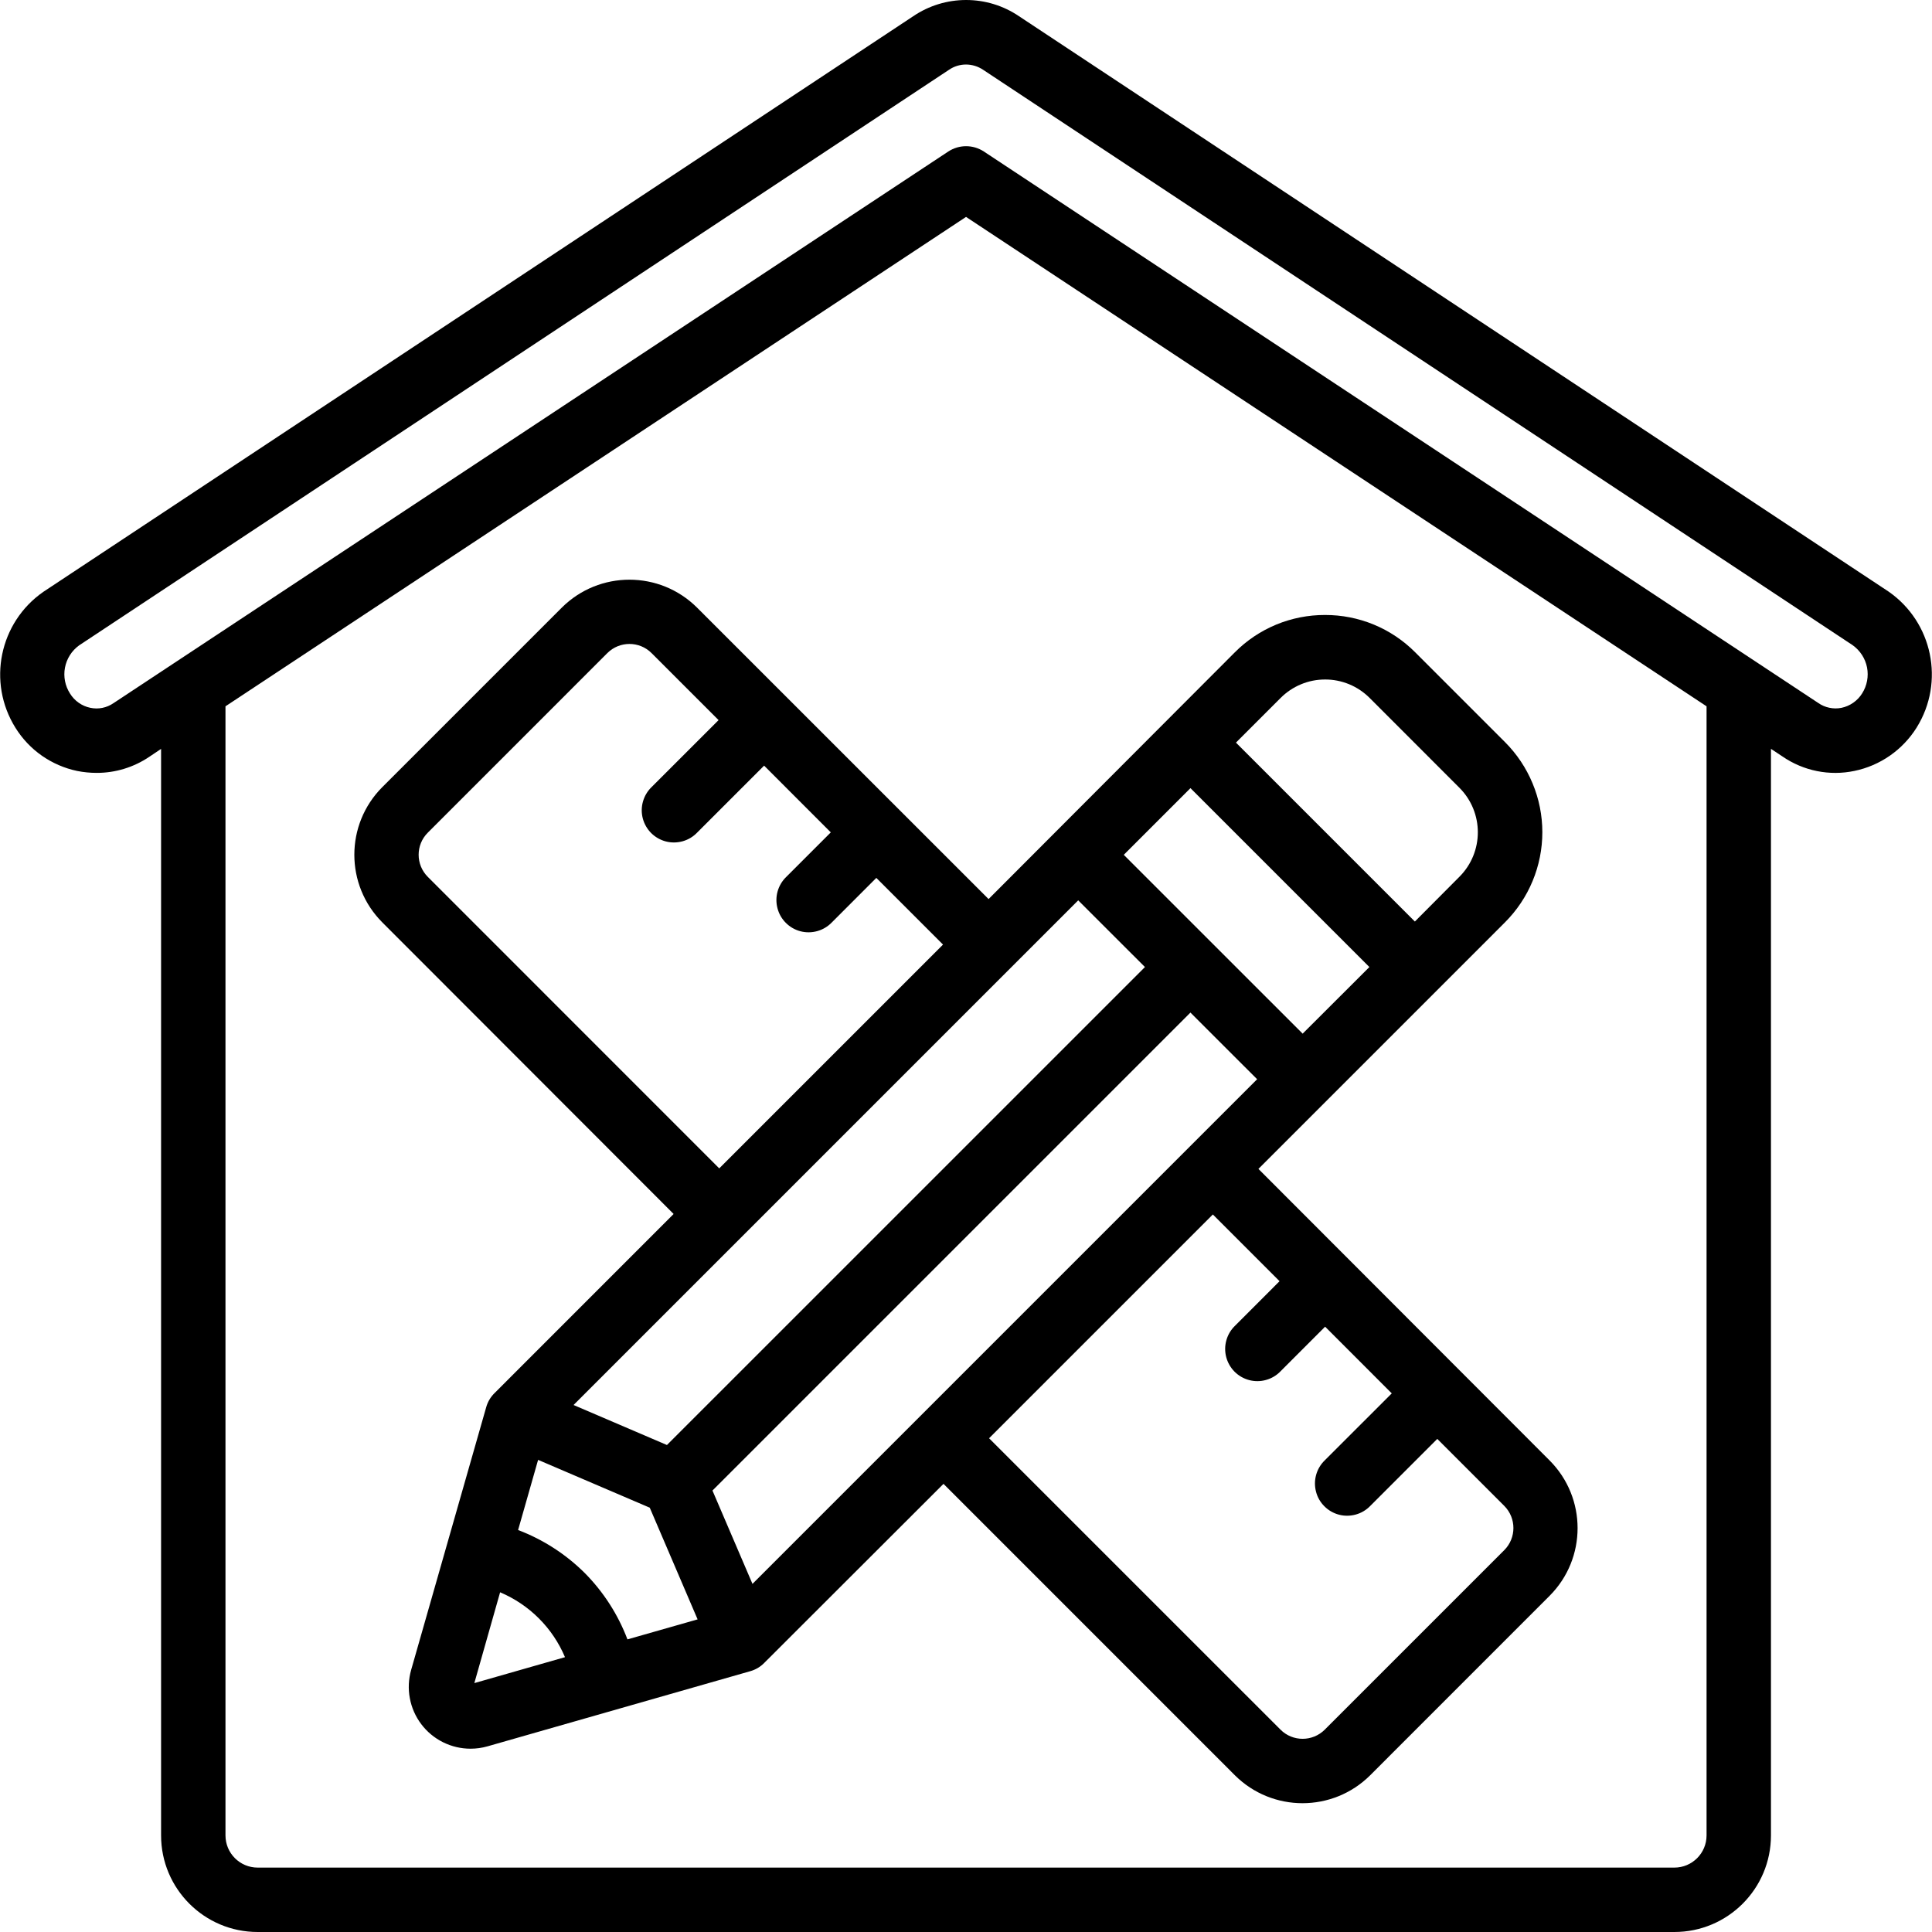 <svg width="48" height="48" viewBox="0 0 48 48" fill="none" xmlns="http://www.w3.org/2000/svg">
<g clip-path="url(#clip0_16900_1123)">
<path d="M6.402 48H41.599C42.925 48 43.999 46.925 43.999 45.6V18.605L44.283 18.793C44.541 18.971 44.833 19.095 45.141 19.157C45.449 19.219 45.766 19.218 46.073 19.153C46.389 19.088 46.688 18.959 46.953 18.775C47.218 18.591 47.443 18.355 47.615 18.082L47.62 18.074C48.323 16.942 48.015 15.457 46.92 14.697L25.317 0.403C24.93 0.14 24.472 0 24.003 0C23.535 0 23.077 0.14 22.689 0.403L1.075 14.705C-0.018 15.467 -0.322 16.952 0.384 18.082C0.554 18.355 0.777 18.591 1.04 18.775C1.304 18.959 1.602 19.088 1.916 19.154C2.076 19.186 2.239 19.202 2.402 19.202C2.868 19.203 3.324 19.063 3.71 18.802L4.002 18.606V45.6C4.002 46.925 5.076 48 6.402 48ZM42.399 45.6C42.399 46.042 42.041 46.4 41.599 46.4H6.402C5.96 46.4 5.602 46.042 5.602 45.6V17.548L24.001 5.389L42.399 17.548V45.6ZM2.819 17.47C2.736 17.527 2.642 17.567 2.543 17.587C2.445 17.607 2.343 17.606 2.244 17.585C2.14 17.564 2.042 17.521 1.955 17.46C1.868 17.399 1.795 17.321 1.739 17.23C1.617 17.04 1.572 16.81 1.614 16.588C1.656 16.366 1.781 16.168 1.964 16.035L23.579 1.733C23.703 1.648 23.85 1.603 24.001 1.603C24.154 1.604 24.303 1.65 24.43 1.737L46.031 16.031C46.215 16.163 46.342 16.36 46.386 16.582C46.429 16.804 46.386 17.035 46.265 17.226C46.208 17.318 46.133 17.397 46.044 17.459C45.956 17.521 45.856 17.564 45.75 17.586C45.651 17.606 45.549 17.605 45.45 17.584C45.351 17.564 45.257 17.523 45.174 17.465L24.442 3.763C24.311 3.678 24.158 3.632 24.002 3.632C23.846 3.632 23.693 3.678 23.562 3.763L2.819 17.47Z" fill="black"/>
<path d="M17.318 15.096C16.389 14.171 14.887 14.171 13.958 15.096L9.498 19.556C8.572 20.485 8.572 21.987 9.498 22.916L16.736 30.161L12.284 34.614C12.187 34.71 12.117 34.829 12.08 34.96L10.215 41.488C10.15 41.717 10.138 41.958 10.182 42.191C10.225 42.425 10.322 42.645 10.465 42.835C10.608 43.025 10.793 43.179 11.006 43.285C11.219 43.391 11.453 43.446 11.691 43.446C11.834 43.446 11.975 43.426 12.113 43.387L18.641 41.52C18.772 41.483 18.891 41.413 18.986 41.316L23.441 36.866L30.681 44.107C31.61 45.031 33.111 45.031 34.041 44.107L38.501 39.646C39.426 38.717 39.426 37.215 38.501 36.286L31.265 29.041L37.39 22.916C37.684 22.622 37.918 22.273 38.077 21.889C38.237 21.504 38.319 21.092 38.319 20.676C38.319 20.26 38.237 19.848 38.077 19.464C37.918 19.08 37.684 18.73 37.39 18.436L35.16 16.206C34.866 15.911 34.517 15.677 34.133 15.518C33.748 15.359 33.336 15.278 32.92 15.279C32.504 15.278 32.092 15.359 31.707 15.518C31.323 15.677 30.974 15.911 30.68 16.206L24.561 22.337L17.318 15.096ZM14.524 39.077C14.054 38.611 13.491 38.248 12.872 38.013L13.369 36.27L16.143 37.458L17.332 40.233L15.589 40.73C15.354 40.111 14.991 39.547 14.524 39.077ZM17.701 37.032L29.576 25.157L31.233 26.813L18.695 39.351L17.701 37.032ZM27.92 21.238L29.577 19.581L34.022 24.026L32.364 25.681L27.92 21.238ZM28.446 24.026L16.57 35.901L14.25 34.907L26.788 22.369L28.446 24.026ZM10.629 21.786C10.325 21.482 10.325 20.99 10.629 20.687L15.089 16.226C15.393 15.923 15.885 15.923 16.188 16.226L17.853 17.891L16.188 19.555C16.086 19.654 16.012 19.778 15.974 19.915C15.935 20.052 15.934 20.196 15.97 20.334C16.006 20.471 16.078 20.596 16.178 20.697C16.279 20.797 16.404 20.869 16.541 20.905C16.679 20.941 16.823 20.939 16.96 20.901C17.097 20.863 17.221 20.789 17.319 20.687L18.984 19.022L20.641 20.68L19.534 21.787C19.431 21.886 19.358 22.01 19.319 22.147C19.281 22.284 19.28 22.428 19.316 22.565C19.352 22.703 19.423 22.828 19.524 22.928C19.624 23.029 19.749 23.101 19.887 23.137C20.024 23.173 20.169 23.171 20.305 23.133C20.442 23.095 20.566 23.021 20.665 22.919L21.772 21.811L23.429 23.468L17.869 29.028L10.629 21.786ZM11.785 41.816L12.425 39.56C13.152 39.867 13.731 40.446 14.037 41.172L11.785 41.816ZM31.79 31.831L30.683 32.939C30.581 33.037 30.507 33.161 30.469 33.298C30.43 33.435 30.429 33.579 30.465 33.717C30.501 33.854 30.573 33.979 30.673 34.08C30.774 34.18 30.899 34.252 31.036 34.288C31.174 34.324 31.318 34.323 31.455 34.284C31.592 34.246 31.716 34.172 31.814 34.07L32.922 32.961L34.578 34.618L32.913 36.282C32.811 36.381 32.737 36.505 32.699 36.642C32.661 36.779 32.66 36.923 32.696 37.06C32.731 37.198 32.803 37.323 32.904 37.423C33.004 37.524 33.129 37.596 33.267 37.632C33.404 37.668 33.548 37.666 33.685 37.628C33.822 37.59 33.946 37.516 34.045 37.413L35.709 35.749L37.373 37.413C37.676 37.717 37.676 38.209 37.373 38.513L32.913 42.973C32.609 43.276 32.117 43.276 31.814 42.973L24.573 35.733L30.133 30.173L31.79 31.831ZM32.921 16.882C33.126 16.881 33.33 16.922 33.52 17C33.71 17.079 33.883 17.195 34.028 17.34L36.258 19.571C36.869 20.182 36.869 21.173 36.258 21.784L35.152 22.895L30.707 18.45L31.814 17.343C31.959 17.197 32.131 17.081 32.321 17.002C32.511 16.922 32.715 16.882 32.921 16.882Z" fill="black"/>
</g>
<defs>
<clipPath id="clip0_16900_1123">
<rect width="48" height="48" fill="white"/>
</clipPath>
</defs>
</svg>
